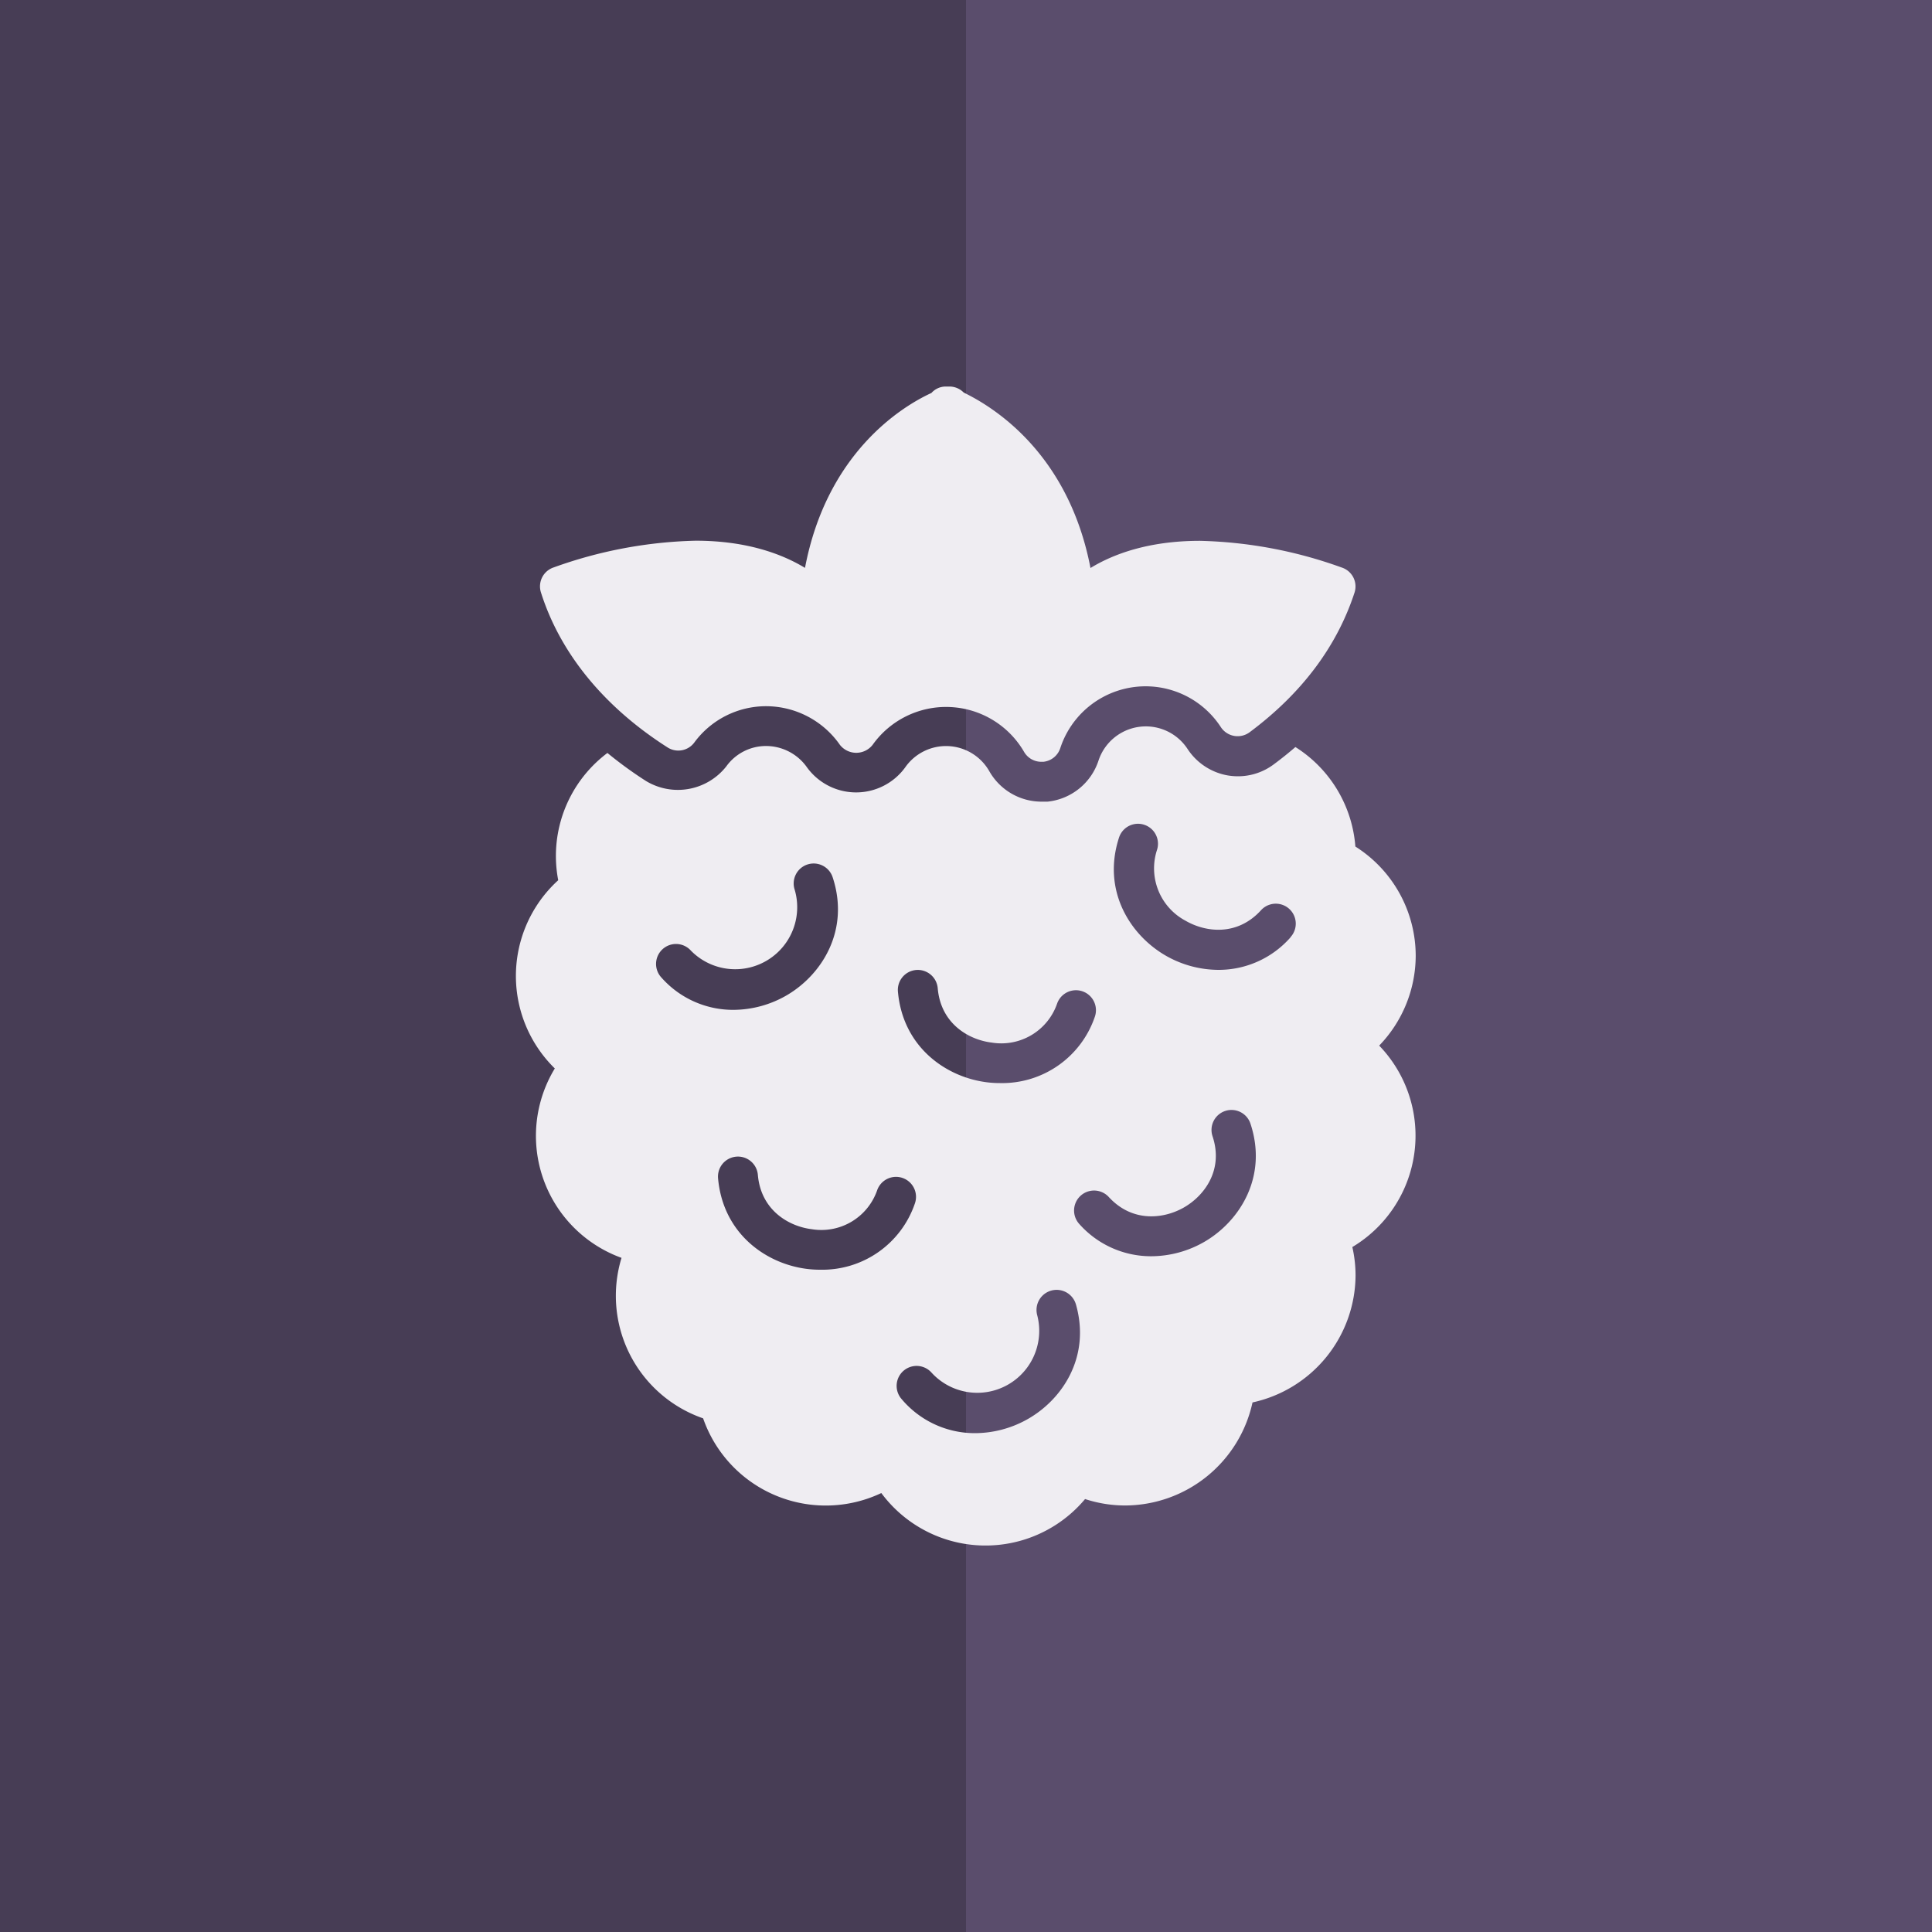 <?xml version="1.0" encoding="UTF-8"?> <svg xmlns="http://www.w3.org/2000/svg" id="Layer_1" data-name="Layer 1" viewBox="0 0 300 300"><rect x="0" y="0" width="300" height="300" fill="#808080" stroke="none"/> <defs> <style>.cls-1{fill:#5a4d6c;}.cls-2{fill:#473d55;}.cls-3{fill:#efedf2;}</style> </defs> <title>icon-3</title> <rect class="cls-1" x="146" y="-19.5" width="156" height="339"></rect> <rect class="cls-2" x="-6" y="-19.5" width="156" height="339"></rect> <path class="cls-3" d="M103.66,116.06a3.09,3.09,0,0,0,4.15-.76A13.83,13.83,0,0,1,119,109.66a14,14,0,0,1,11.42,6,3.23,3.23,0,0,0,5.08,0A14,14,0,0,1,159,116.72a3.09,3.09,0,0,0,2.69,1.57l.32,0a3.09,3.09,0,0,0,2.63-2.12,13.94,13.94,0,0,1,24.94-3.25,3.12,3.12,0,0,0,4.45.79c8.06-6,13.55-13.28,16.3-21.69a3.09,3.09,0,0,0-2-3.9,69.26,69.26,0,0,0-22-4.14c-8.09,0-13.57,2.12-17,4.22-3.43-17.85-15.06-25-19.68-27.24a3.12,3.12,0,0,0-2.18-.94h-.66a3,3,0,0,0-2.18,1C140,63.14,128.39,70.33,125,88.18c-3.46-2.1-8.95-4.22-17-4.22a69.54,69.54,0,0,0-22,4.14,3.1,3.1,0,0,0-2,3.9C87,101.5,93.87,109.82,103.66,116.06Z"></path> <path class="cls-3" d="M219.83,148.45a20.09,20.09,0,0,0-9.37-17A20.06,20.06,0,0,0,201.15,116q-1.62,1.4-3.39,2.71a9.26,9.26,0,0,1-5.55,1.83,9.63,9.63,0,0,1-1.61-.14,9.4,9.4,0,0,1-6.19-4.09,7.74,7.74,0,0,0-13.84,1.81,9.34,9.34,0,0,1-7.91,6.36c-.31,0-.62,0-.94,0a9.33,9.33,0,0,1-8.08-4.69,7.73,7.73,0,0,0-13.09-.62,9.42,9.42,0,0,1-15.23,0,7.78,7.78,0,0,0-6.35-3.33,7.58,7.58,0,0,0-6.18,3.15,9.57,9.57,0,0,1-12.47,2.29,62.57,62.57,0,0,1-6-4.36,20,20,0,0,0-8,16,19.79,19.79,0,0,0,.36,3.76,20.1,20.1,0,0,0-.53,29.23,20.15,20.15,0,0,0,10.36,29.41,20.14,20.14,0,0,0,12.67,24.92,20.16,20.16,0,0,0,27.67,11.6,20.15,20.15,0,0,0,31.64.93,19.94,19.94,0,0,0,6.28,1,20.32,20.32,0,0,0,19.72-16,20.31,20.31,0,0,0,16-19.72,19.88,19.88,0,0,0-.5-4.41,20.15,20.15,0,0,0,4.17-31.28A20.16,20.16,0,0,0,219.83,148.45Zm-77.58,2.17a3.11,3.11,0,0,1,3.36,2.83c.47,5.51,4.8,8,8.37,8.44a9.17,9.17,0,0,0,10.17-6.06A3.1,3.1,0,0,1,170,157.9a15.2,15.2,0,0,1-14.73,10.28,15.91,15.91,0,0,1-2.08-.13c-6.32-.81-13-5.47-13.76-14.07A3.1,3.1,0,0,1,142.25,150.62Zm-39.53,1.19a3.1,3.1,0,1,1,4.56-4.2,9.63,9.63,0,0,0,16.12-9.45,3.1,3.1,0,1,1,5.89-1.95c2.7,8.18-1.61,15.09-7.08,18.31a16.61,16.61,0,0,1-8.35,2.29A14.85,14.85,0,0,1,102.72,151.81Zm24.62,45.35a15.8,15.8,0,0,1-2.08-.13c-6.32-.8-13-5.47-13.76-14.07a3.1,3.1,0,1,1,6.18-.53c.47,5.5,4.8,8,8.37,8.44a9.17,9.17,0,0,0,10.16-6.06,3.1,3.1,0,0,1,5.85,2.07A15.18,15.18,0,0,1,127.34,197.16Zm31.91,23.38a16.7,16.7,0,0,1-7.82,2,14.85,14.85,0,0,1-11.55-5.44,3.1,3.1,0,0,1,4.73-4,9.62,9.62,0,0,0,16.46-8.83,3.11,3.11,0,0,1,6-1.72C169.42,210.79,164.85,217.53,159.25,220.54Zm27.85-27.76a16.61,16.61,0,0,1-8.35,2.29,14.89,14.89,0,0,1-11.15-5,3.1,3.1,0,0,1,4.57-4.2c3.74,4.07,8.69,3.38,11.78,1.56s6.07-5.78,4.33-11a3.1,3.1,0,0,1,5.89-1.95C196.88,182.65,192.57,189.56,187.1,192.78Zm13.3-47.24a14.84,14.84,0,0,1-11.19,5.06,16.58,16.58,0,0,1-8.23-2.23c-5.52-3.2-9.89-10.1-7.22-18.31a3.1,3.1,0,1,1,5.9,1.91,9.21,9.21,0,0,0,4.43,11c3.09,1.79,8,2.45,11.72-1.63a3.1,3.1,0,1,1,4.59,4.17Z"></path> </svg> 